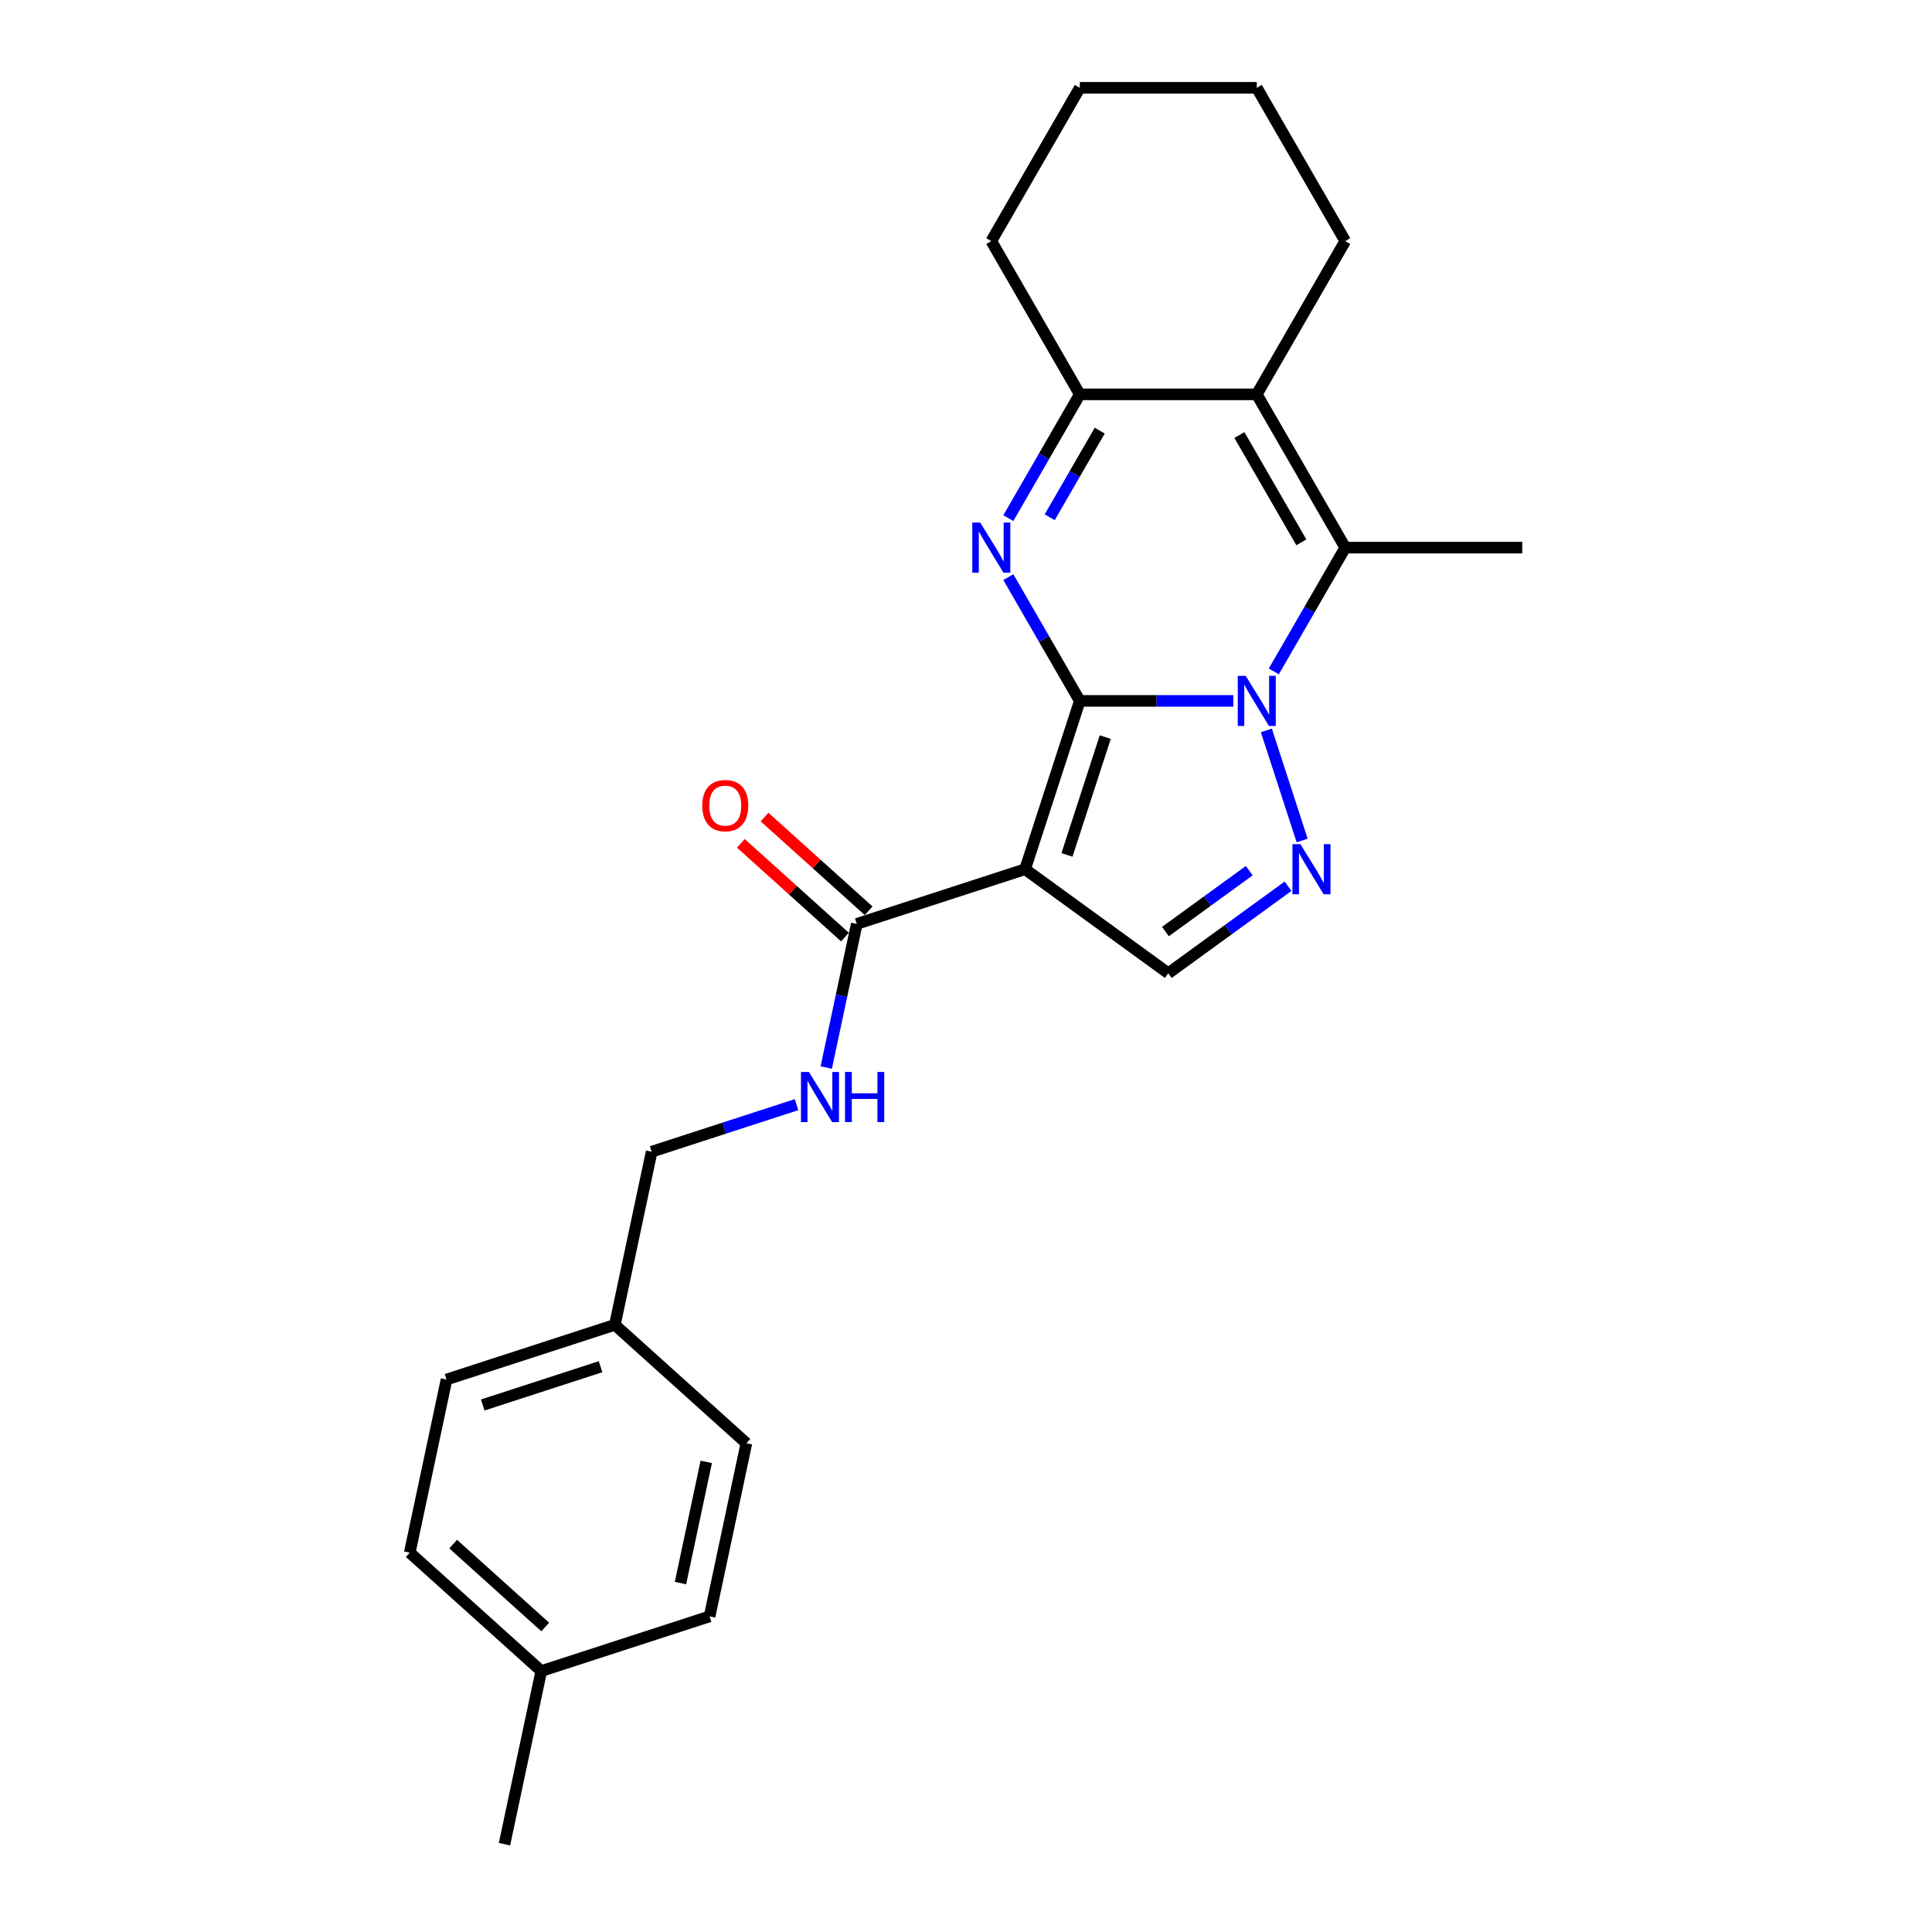 <?xml version='1.0' encoding='iso-8859-1'?>
<svg version='1.1' baseProfile='full'
              xmlns='http://www.w3.org/2000/svg'
                      xmlns:rdkit='http://www.rdkit.org/xml'
                      xmlns:xlink='http://www.w3.org/1999/xlink'
                  xml:space='preserve'
width='1000px' height='1000px' viewBox='0 0 1000 1000'>
<!-- END OF HEADER -->
<rect style='opacity:1.0;fill:#FFFFFF;stroke:none' width='1000' height='1000' x='0' y='0'> </rect>
<path class='bond-0' d='M 558.899,362.787 L 598.638,362.787' style='fill:none;fill-rule:evenodd;stroke:#000000;stroke-width:6px;stroke-linecap:butt;stroke-linejoin:miter;stroke-opacity:1' />
<path class='bond-0' d='M 598.638,362.787 L 638.376,362.787' style='fill:none;fill-rule:evenodd;stroke:#0000FF;stroke-width:6px;stroke-linecap:butt;stroke-linejoin:miter;stroke-opacity:1' />
<path class='bond-1' d='M 558.899,362.787 L 530.591,449.909' style='fill:none;fill-rule:evenodd;stroke:#000000;stroke-width:6px;stroke-linecap:butt;stroke-linejoin:miter;stroke-opacity:1' />
<path class='bond-1' d='M 572.077,381.517 L 552.262,442.502' style='fill:none;fill-rule:evenodd;stroke:#000000;stroke-width:6px;stroke-linecap:butt;stroke-linejoin:miter;stroke-opacity:1' />
<path class='bond-2' d='M 558.899,362.787 L 540.403,330.751' style='fill:none;fill-rule:evenodd;stroke:#000000;stroke-width:6px;stroke-linecap:butt;stroke-linejoin:miter;stroke-opacity:1' />
<path class='bond-2' d='M 540.403,330.751 L 521.907,298.715' style='fill:none;fill-rule:evenodd;stroke:#0000FF;stroke-width:6px;stroke-linecap:butt;stroke-linejoin:miter;stroke-opacity:1' />
<path class='bond-3' d='M 655.464,378.048 L 673.984,435.049' style='fill:none;fill-rule:evenodd;stroke:#0000FF;stroke-width:6px;stroke-linecap:butt;stroke-linejoin:miter;stroke-opacity:1' />
<path class='bond-4' d='M 659.316,347.525 L 677.812,315.49' style='fill:none;fill-rule:evenodd;stroke:#0000FF;stroke-width:6px;stroke-linecap:butt;stroke-linejoin:miter;stroke-opacity:1' />
<path class='bond-4' d='M 677.812,315.49 L 696.308,283.454' style='fill:none;fill-rule:evenodd;stroke:#000000;stroke-width:6px;stroke-linecap:butt;stroke-linejoin:miter;stroke-opacity:1' />
<path class='bond-7' d='M 530.591,449.909 L 604.702,503.754' style='fill:none;fill-rule:evenodd;stroke:#000000;stroke-width:6px;stroke-linecap:butt;stroke-linejoin:miter;stroke-opacity:1' />
<path class='bond-8' d='M 530.591,449.909 L 443.469,478.217' style='fill:none;fill-rule:evenodd;stroke:#000000;stroke-width:6px;stroke-linecap:butt;stroke-linejoin:miter;stroke-opacity:1' />
<path class='bond-6' d='M 521.907,268.192 L 540.403,236.156' style='fill:none;fill-rule:evenodd;stroke:#0000FF;stroke-width:6px;stroke-linecap:butt;stroke-linejoin:miter;stroke-opacity:1' />
<path class='bond-6' d='M 540.403,236.156 L 558.899,204.121' style='fill:none;fill-rule:evenodd;stroke:#000000;stroke-width:6px;stroke-linecap:butt;stroke-linejoin:miter;stroke-opacity:1' />
<path class='bond-6' d='M 543.323,267.742 L 556.27,245.317' style='fill:none;fill-rule:evenodd;stroke:#0000FF;stroke-width:6px;stroke-linecap:butt;stroke-linejoin:miter;stroke-opacity:1' />
<path class='bond-6' d='M 556.27,245.317 L 569.217,222.892' style='fill:none;fill-rule:evenodd;stroke:#000000;stroke-width:6px;stroke-linecap:butt;stroke-linejoin:miter;stroke-opacity:1' />
<path class='bond-24' d='M 666.684,458.721 L 635.693,481.238' style='fill:none;fill-rule:evenodd;stroke:#0000FF;stroke-width:6px;stroke-linecap:butt;stroke-linejoin:miter;stroke-opacity:1' />
<path class='bond-24' d='M 635.693,481.238 L 604.702,503.754' style='fill:none;fill-rule:evenodd;stroke:#000000;stroke-width:6px;stroke-linecap:butt;stroke-linejoin:miter;stroke-opacity:1' />
<path class='bond-24' d='M 646.618,450.654 L 624.924,466.415' style='fill:none;fill-rule:evenodd;stroke:#0000FF;stroke-width:6px;stroke-linecap:butt;stroke-linejoin:miter;stroke-opacity:1' />
<path class='bond-24' d='M 624.924,466.415 L 603.23,482.177' style='fill:none;fill-rule:evenodd;stroke:#000000;stroke-width:6px;stroke-linecap:butt;stroke-linejoin:miter;stroke-opacity:1' />
<path class='bond-13' d='M 696.308,283.454 L 787.914,283.454' style='fill:none;fill-rule:evenodd;stroke:#000000;stroke-width:6px;stroke-linecap:butt;stroke-linejoin:miter;stroke-opacity:1' />
<path class='bond-25' d='M 696.308,283.454 L 650.505,204.121' style='fill:none;fill-rule:evenodd;stroke:#000000;stroke-width:6px;stroke-linecap:butt;stroke-linejoin:miter;stroke-opacity:1' />
<path class='bond-25' d='M 673.571,280.714 L 641.509,225.181' style='fill:none;fill-rule:evenodd;stroke:#000000;stroke-width:6px;stroke-linecap:butt;stroke-linejoin:miter;stroke-opacity:1' />
<path class='bond-5' d='M 650.505,204.121 L 558.899,204.121' style='fill:none;fill-rule:evenodd;stroke:#000000;stroke-width:6px;stroke-linecap:butt;stroke-linejoin:miter;stroke-opacity:1' />
<path class='bond-12' d='M 650.505,204.121 L 696.308,124.788' style='fill:none;fill-rule:evenodd;stroke:#000000;stroke-width:6px;stroke-linecap:butt;stroke-linejoin:miter;stroke-opacity:1' />
<path class='bond-16' d='M 558.899,204.121 L 513.096,124.788' style='fill:none;fill-rule:evenodd;stroke:#000000;stroke-width:6px;stroke-linecap:butt;stroke-linejoin:miter;stroke-opacity:1' />
<path class='bond-9' d='M 443.469,478.217 L 435.568,515.388' style='fill:none;fill-rule:evenodd;stroke:#000000;stroke-width:6px;stroke-linecap:butt;stroke-linejoin:miter;stroke-opacity:1' />
<path class='bond-9' d='M 435.568,515.388 L 427.667,552.56' style='fill:none;fill-rule:evenodd;stroke:#0000FF;stroke-width:6px;stroke-linecap:butt;stroke-linejoin:miter;stroke-opacity:1' />
<path class='bond-10' d='M 449.598,471.409 L 422.66,447.154' style='fill:none;fill-rule:evenodd;stroke:#000000;stroke-width:6px;stroke-linecap:butt;stroke-linejoin:miter;stroke-opacity:1' />
<path class='bond-10' d='M 422.66,447.154 L 395.721,422.898' style='fill:none;fill-rule:evenodd;stroke:#FF0000;stroke-width:6px;stroke-linecap:butt;stroke-linejoin:miter;stroke-opacity:1' />
<path class='bond-10' d='M 437.339,485.025 L 410.4,460.769' style='fill:none;fill-rule:evenodd;stroke:#000000;stroke-width:6px;stroke-linecap:butt;stroke-linejoin:miter;stroke-opacity:1' />
<path class='bond-10' d='M 410.4,460.769 L 383.462,436.513' style='fill:none;fill-rule:evenodd;stroke:#FF0000;stroke-width:6px;stroke-linecap:butt;stroke-linejoin:miter;stroke-opacity:1' />
<path class='bond-11' d='M 412.294,571.762 L 374.797,583.945' style='fill:none;fill-rule:evenodd;stroke:#0000FF;stroke-width:6px;stroke-linecap:butt;stroke-linejoin:miter;stroke-opacity:1' />
<path class='bond-11' d='M 374.797,583.945 L 337.3,596.129' style='fill:none;fill-rule:evenodd;stroke:#000000;stroke-width:6px;stroke-linecap:butt;stroke-linejoin:miter;stroke-opacity:1' />
<path class='bond-14' d='M 337.3,596.129 L 318.255,685.733' style='fill:none;fill-rule:evenodd;stroke:#000000;stroke-width:6px;stroke-linecap:butt;stroke-linejoin:miter;stroke-opacity:1' />
<path class='bond-26' d='M 696.308,124.788 L 650.505,45.455' style='fill:none;fill-rule:evenodd;stroke:#000000;stroke-width:6px;stroke-linecap:butt;stroke-linejoin:miter;stroke-opacity:1' />
<path class='bond-17' d='M 318.255,685.733 L 386.331,747.029' style='fill:none;fill-rule:evenodd;stroke:#000000;stroke-width:6px;stroke-linecap:butt;stroke-linejoin:miter;stroke-opacity:1' />
<path class='bond-18' d='M 318.255,685.733 L 231.132,714.041' style='fill:none;fill-rule:evenodd;stroke:#000000;stroke-width:6px;stroke-linecap:butt;stroke-linejoin:miter;stroke-opacity:1' />
<path class='bond-18' d='M 310.848,707.404 L 249.862,727.219' style='fill:none;fill-rule:evenodd;stroke:#000000;stroke-width:6px;stroke-linecap:butt;stroke-linejoin:miter;stroke-opacity:1' />
<path class='bond-15' d='M 280.163,864.941 L 212.086,803.645' style='fill:none;fill-rule:evenodd;stroke:#000000;stroke-width:6px;stroke-linecap:butt;stroke-linejoin:miter;stroke-opacity:1' />
<path class='bond-15' d='M 282.21,842.132 L 234.557,799.224' style='fill:none;fill-rule:evenodd;stroke:#000000;stroke-width:6px;stroke-linecap:butt;stroke-linejoin:miter;stroke-opacity:1' />
<path class='bond-21' d='M 280.163,864.941 L 261.117,954.545' style='fill:none;fill-rule:evenodd;stroke:#000000;stroke-width:6px;stroke-linecap:butt;stroke-linejoin:miter;stroke-opacity:1' />
<path class='bond-27' d='M 280.163,864.941 L 367.285,836.634' style='fill:none;fill-rule:evenodd;stroke:#000000;stroke-width:6px;stroke-linecap:butt;stroke-linejoin:miter;stroke-opacity:1' />
<path class='bond-23' d='M 513.096,124.788 L 558.899,45.455' style='fill:none;fill-rule:evenodd;stroke:#000000;stroke-width:6px;stroke-linecap:butt;stroke-linejoin:miter;stroke-opacity:1' />
<path class='bond-20' d='M 386.331,747.029 L 367.285,836.634' style='fill:none;fill-rule:evenodd;stroke:#000000;stroke-width:6px;stroke-linecap:butt;stroke-linejoin:miter;stroke-opacity:1' />
<path class='bond-20' d='M 365.553,756.661 L 352.221,819.384' style='fill:none;fill-rule:evenodd;stroke:#000000;stroke-width:6px;stroke-linecap:butt;stroke-linejoin:miter;stroke-opacity:1' />
<path class='bond-19' d='M 231.132,714.041 L 212.086,803.645' style='fill:none;fill-rule:evenodd;stroke:#000000;stroke-width:6px;stroke-linecap:butt;stroke-linejoin:miter;stroke-opacity:1' />
<path class='bond-22' d='M 650.505,45.455 L 558.899,45.455' style='fill:none;fill-rule:evenodd;stroke:#000000;stroke-width:6px;stroke-linecap:butt;stroke-linejoin:miter;stroke-opacity:1' />
<path  class='atom-1' d='M 644.77 349.815
L 653.271 363.556
Q 654.114 364.912, 655.47 367.367
Q 656.826 369.822, 656.899 369.969
L 656.899 349.815
L 660.343 349.815
L 660.343 375.758
L 656.789 375.758
L 647.665 360.735
Q 646.603 358.976, 645.467 356.961
Q 644.367 354.945, 644.038 354.322
L 644.038 375.758
L 640.666 375.758
L 640.666 349.815
L 644.77 349.815
' fill='#0000FF'/>
<path  class='atom-3' d='M 507.362 270.482
L 515.863 284.223
Q 516.705 285.579, 518.061 288.034
Q 519.417 290.489, 519.49 290.636
L 519.49 270.482
L 522.935 270.482
L 522.935 296.425
L 519.38 296.425
L 510.256 281.402
Q 509.194 279.643, 508.058 277.628
Q 506.958 275.612, 506.629 274.989
L 506.629 296.425
L 503.258 296.425
L 503.258 270.482
L 507.362 270.482
' fill='#0000FF'/>
<path  class='atom-4' d='M 673.078 436.938
L 681.579 450.679
Q 682.422 452.034, 683.778 454.49
Q 685.134 456.945, 685.207 457.091
L 685.207 436.938
L 688.651 436.938
L 688.651 462.881
L 685.097 462.881
L 675.973 447.857
Q 674.91 446.098, 673.774 444.083
Q 672.675 442.068, 672.345 441.445
L 672.345 462.881
L 668.974 462.881
L 668.974 436.938
L 673.078 436.938
' fill='#0000FF'/>
<path  class='atom-10' d='M 418.688 554.85
L 427.189 568.591
Q 428.032 569.946, 429.388 572.401
Q 430.744 574.856, 430.817 575.003
L 430.817 554.85
L 434.261 554.85
L 434.261 580.793
L 430.707 580.793
L 421.583 565.769
Q 420.52 564.01, 419.385 561.995
Q 418.285 559.98, 417.955 559.357
L 417.955 580.793
L 414.584 580.793
L 414.584 554.85
L 418.688 554.85
' fill='#0000FF'/>
<path  class='atom-10' d='M 437.376 554.85
L 440.894 554.85
L 440.894 565.879
L 454.158 565.879
L 454.158 554.85
L 457.676 554.85
L 457.676 580.793
L 454.158 580.793
L 454.158 568.811
L 440.894 568.811
L 440.894 580.793
L 437.376 580.793
L 437.376 554.85
' fill='#0000FF'/>
<path  class='atom-11' d='M 363.484 416.994
Q 363.484 410.765, 366.562 407.284
Q 369.639 403.803, 375.392 403.803
Q 381.145 403.803, 384.223 407.284
Q 387.301 410.765, 387.301 416.994
Q 387.301 423.296, 384.187 426.887
Q 381.072 430.442, 375.392 430.442
Q 369.676 430.442, 366.562 426.887
Q 363.484 423.333, 363.484 416.994
M 375.392 427.51
Q 379.35 427.51, 381.475 424.872
Q 383.637 422.197, 383.637 416.994
Q 383.637 411.901, 381.475 409.336
Q 379.35 406.734, 375.392 406.734
Q 371.435 406.734, 369.273 409.299
Q 367.148 411.864, 367.148 416.994
Q 367.148 422.234, 369.273 424.872
Q 371.435 427.51, 375.392 427.51
' fill='#FF0000'/>
</svg>
